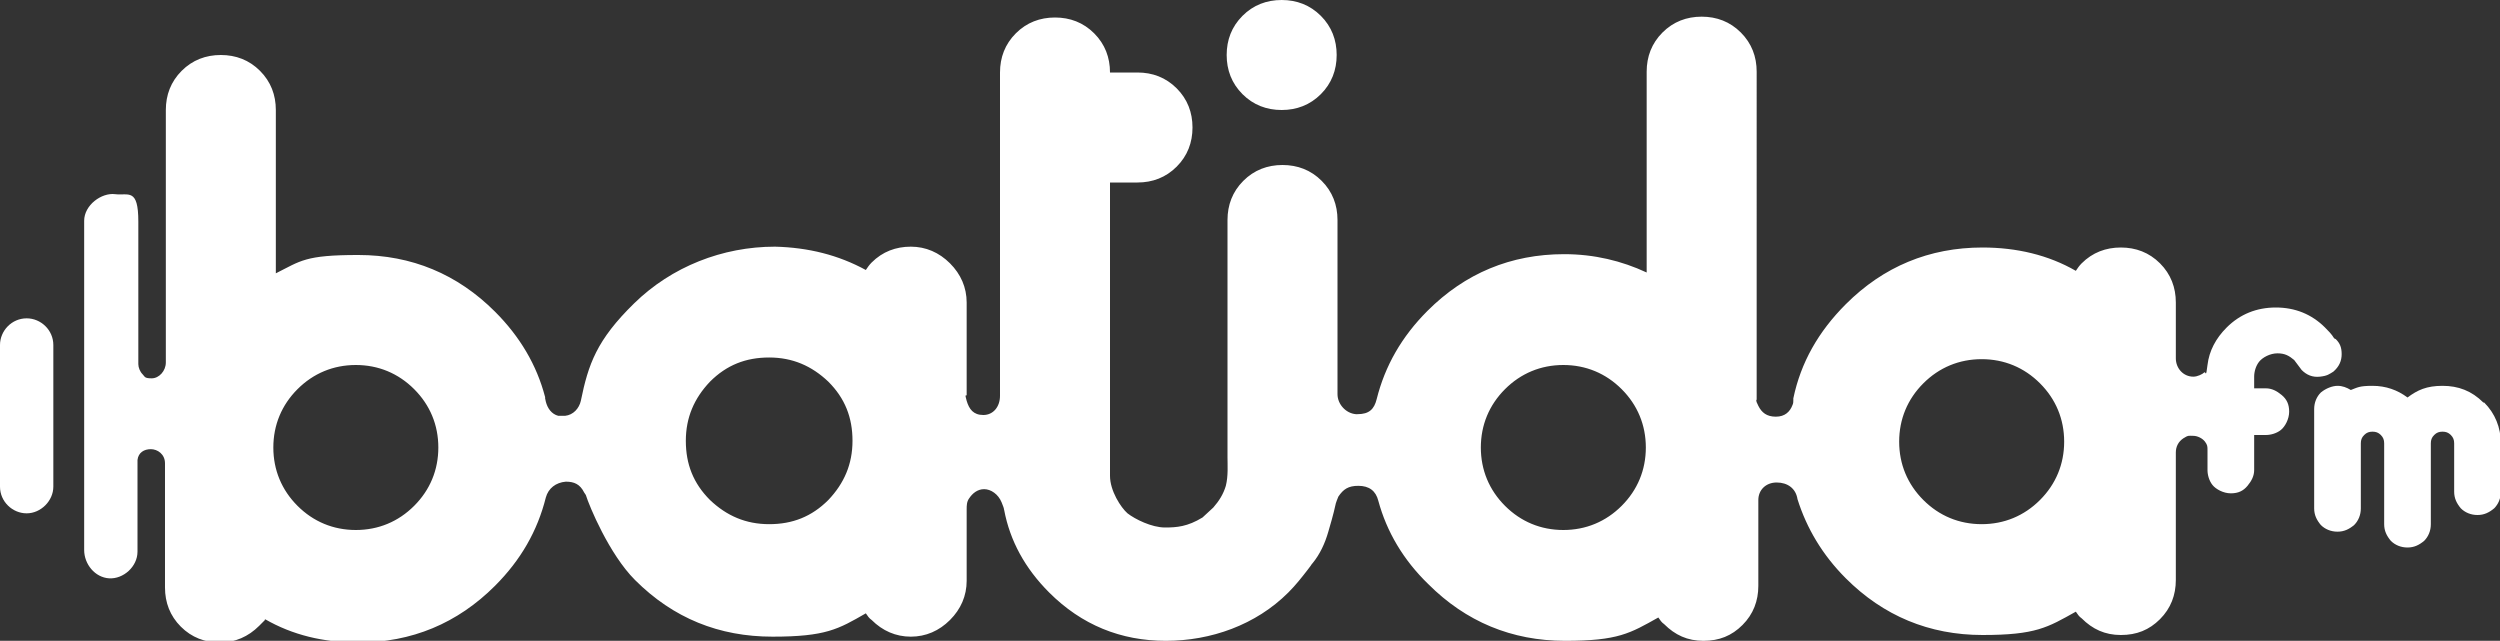 <?xml version="1.0" encoding="UTF-8"?>
<svg id="Layer_1" xmlns="http://www.w3.org/2000/svg" version="1.1" viewBox="0 0 300 76.9">
  <rect x="0" y="0" width="300" height="76.9" fill="#333333" stroke="none"/>
  <!-- Generator: Adobe Illustrator 29.1.0, SVG Export Plug-In . SVG Version: 2.1.0 Build 142)  -->
  <defs>
    <style>
      .st0 {
        fill: #fff;
      }
    </style>
  </defs>
  <path class="st0" d="M298,48.3c-1.4-1.4-3-2-4.9-2s-3,.5-4.2,1.4c-1.2-.9-2.6-1.4-4.2-1.4s-1.8.2-2.6.5c-.5-.3-1-.5-1.6-.5s-1.4.3-2,.8c-.5.5-.8,1.2-.8,2v11.9c0,.8.3,1.4.8,2,.5.5,1.2.8,2,.8s1.4-.3,2-.8c.5-.5.8-1.2.8-2v-7.8c0-.4.1-.7.4-1,.3-.3.6-.4,1-.4s.7.1,1,.4c.3.3.4.6.4,1v9.7c0,.8.3,1.4.8,2,.5.5,1.2.8,2,.8s1.4-.3,2-.8c.5-.5.8-1.2.8-2v-9.7c0-.4.1-.7.4-1,.3-.3.6-.4,1-.4s.7.1,1,.4c.3.3.4.6.4,1v5.8c0,.8.3,1.4.8,2,.5.5,1.2.8,2,.8s1.4-.3,2-.8c.5-.5.8-1.2.8-2v-5.8c0-1.9-.7-3.6-2-4.9Z"/>
  <path class="st0" d="M153.8,13.2c1.8,0,3.4-.6,4.7-1.9,1.3-1.3,1.9-2.9,1.9-4.7s-.6-3.4-1.9-4.7c-1.3-1.3-2.9-1.9-4.7-1.9s-3.4.6-4.7,1.9c-1.3,1.3-1.9,2.9-1.9,4.7s.6,3.4,1.9,4.7c1.3,1.3,2.9,1.9,4.7,1.9Z"/>
  <path class="st0" d="M3.2,38.2c-1.8,0-3.2,1.5-3.2,3.2v17c0,1.8,1.5,3.2,3.2,3.2s3.2-1.5,3.2-3.2v-17c0-1.8-1.5-3.2-3.2-3.2Z"/>
  <path class="st0" d="M280.1,40.6c-.3-.5-.7-.9-1.1-1.3-1.6-1.6-3.6-2.4-5.9-2.4s-4.3.8-5.9,2.4c-1.3,1.3-2.1,2.8-2.3,4.5s-.2.7-.4.9-.8.5-1.3.5,0,0,0,0c-1.2,0-2.1-1-2.1-2.2v-6.7c0-1.8-.6-3.4-1.9-4.7-1.3-1.3-2.9-1.9-4.7-1.9s-3.4.6-4.7,1.9c-.3.3-.5.6-.7.9-3.3-1.9-7.1-2.8-11.2-2.8-6.4,0-11.9,2.3-16.4,6.8-3.3,3.3-5.4,7-6.3,11.3h0c0,0,0,.1,0,.2,0,.2,0,.4-.1.6-.3.8-.9,1.4-2,1.4s-1.7-.5-2.1-1.3-.2-.6-.2-.8V8.6c0-1.8-.6-3.4-1.9-4.7-1.3-1.3-2.9-1.9-4.7-1.9s-3.4.6-4.7,1.9c-1.3,1.3-1.9,2.9-1.9,4.7v24.1c-3-1.4-6.3-2.2-9.9-2.2-6.4,0-11.9,2.3-16.4,6.8-3.1,3.1-5.1,6.6-6.1,10.6h0c-.3,1.2-.9,1.8-2.3,1.8s-.1,0-.2,0c-1.2-.1-2.2-1.2-2.2-2.4v-20.9c0-1.8-.6-3.4-1.9-4.7-1.3-1.3-2.9-1.9-4.7-1.9s-3.4.6-4.7,1.9c-1.3,1.3-1.9,2.9-1.9,4.7v20.7h0v7.8c0,.9.1,2.2-.2,3.4-.3,1-.8,1.8-1.5,2.6-.2.2-1.3,1.2-1.3,1.2-1.8,1.1-3.1,1.2-4.5,1.2-1.6,0-3.6-1-4.5-1.7-.8-.7-2.1-2.7-2.1-4.5V21.9h3.3c1.8,0,3.4-.6,4.7-1.9,1.3-1.3,1.9-2.9,1.9-4.7s-.6-3.4-1.9-4.7c-1.3-1.3-2.9-1.9-4.7-1.9h-3.3c0-1.8-.6-3.4-1.9-4.7-1.3-1.3-2.9-1.9-4.7-1.9s-3.4.6-4.7,1.9c-1.3,1.3-1.9,2.9-1.9,4.7v38.8c0,1.3-.8,2.3-2,2.3s-1.7-.7-2-1.7,0-.5,0-.7v-11.1c0-1.8-.7-3.4-2-4.7-1.3-1.3-2.9-2-4.7-2s-3.4.6-4.7,1.9c-.3.3-.5.6-.7.9-3.3-1.8-6.9-2.7-10.9-2.8-6.3,0-12.4,2.4-16.9,6.8s-5.5,7.3-6.4,11.7c-.2.9-.9,1.7-1.9,1.8,0,0-.1,0-.2,0-.2,0-.4,0-.6,0-.8-.2-1.3-.9-1.5-1.7s0-.4-.1-.6c0,0,0,0,0,0h0c-1-3.8-3-7.2-6-10.2-4.5-4.5-10-6.8-16.4-6.8s-6.9.7-9.9,2.2V13.2c0-1.8-.6-3.4-1.9-4.7-1.3-1.3-2.9-1.9-4.7-1.9s-3.4.6-4.7,1.9c-1.3,1.3-1.9,2.9-1.9,4.7v30.3h0s0,0,0,0c0,1-.8,1.9-1.7,1.9s-.8-.2-1.1-.5-.5-.8-.5-1.2c0-2.2,0-13,0-17.1s-1.2-3.1-2.8-3.3-3.7,1.3-3.7,3.2v39.5c0,1.7,1.3,3.3,3,3.4s3.4-1.4,3.4-3.2v-11c.1-.9.8-1.3,1.6-1.3s1.7.6,1.7,1.7,0,.3,0,.4h0v14.5c0,1.8.6,3.4,1.9,4.7,1.3,1.3,2.9,1.9,4.7,1.9s3.4-.7,4.7-2,.5-.5.7-.8c3.3,1.9,7,2.8,11.2,2.8,6.4,0,11.9-2.3,16.4-6.8,3.1-3.1,5.1-6.6,6.1-10.6.3-1.1,1.2-1.8,2.4-1.9,1,0,1.7.3,2.2,1.3l.2.3c.4,1.3,2.8,7.1,5.9,10.2,4.6,4.6,10.1,6.8,16.5,6.8s7.9-.9,11.2-2.8c.2.3.4.6.7.8,1.3,1.3,2.9,2,4.7,2s3.4-.7,4.7-2c1.3-1.3,2-2.9,2-4.7v-8.6c0-.4,0-.9.3-1.3.4-.6,1-1.1,1.8-1.1s1.7.6,2.1,1.6.2.6.3.9c.7,3.7,2.5,7,5.4,9.9,3.9,3.9,8.6,5.8,14,5.8s10.8-1.9,14.7-5.8c.9-.9,1.6-1.8,2.3-2.7s.4-.6.6-.8c.9-1.1,1.5-2.4,1.9-3.8.2-.7.6-2,.9-3.4,0,0,.2-.6.3-.8.6-.9,1.2-1.3,2.4-1.3,1.3,0,2.1.6,2.4,1.8,1,3.7,3,7.1,6,10,4.5,4.5,10,6.8,16.4,6.8s7.8-.9,11.2-2.8c.2.3.4.6.7.8,1.3,1.3,2.8,2,4.7,2s3.4-.6,4.7-1.9c1.3-1.3,1.9-2.9,1.9-4.7v-10.3s0,0,0,0c0-1.2.9-2.1,2.2-2.1s2.3.7,2.5,2c0,0,0,0,0,0,1.1,3.5,3,6.7,5.8,9.5,4.5,4.5,10,6.8,16.4,6.8s7.8-.9,11.2-2.8c.2.3.4.6.7.8,1.3,1.3,2.8,2,4.7,2s3.4-.6,4.7-1.9c1.3-1.3,1.9-2.9,1.9-4.7v-15.3c0-.7.3-1.3.9-1.7s.7-.3,1.2-.3c.5,0,1.1.3,1.4.7s.3.6.3,1v2.4c0,.6.2,1.3.6,1.8s1.3,1,2.2,1,1.5-.3,2-.9.8-1.2.8-1.9v-4.2h1.4c.6,0,1.3-.2,1.8-.6s1-1.3,1-2.2-.3-1.5-.9-2-1.2-.8-1.9-.8h-1.4v-1.4c0-.6.2-1.3.6-1.8s1.3-1,2.2-1,1.4.3,2,.8l.9,1.2c.6.6,1.3.9,2.2.8s1.1-.3,1.6-.6c.7-.6,1-1.3,1-2.1s-.2-1.3-.7-1.8ZM49.7,60.7c-1.9,1.9-4.3,2.9-7,2.9s-5.1-1-7-2.9c-1.9-1.9-2.9-4.3-2.9-7s1-5.1,2.9-7c1.9-1.9,4.3-2.9,7-2.9s5.1,1,7,2.9c1.9,1.9,2.9,4.3,2.9,7s-1,5.1-2.9,7ZM99.4,60c-2,2-4.3,2.9-7.1,2.9s-5.1-1-7.1-2.9c-2-2-2.9-4.3-2.9-7.1s1-5.1,2.9-7.1c2-2,4.3-2.9,7.1-2.9s5.1,1,7.1,2.9c2,2,2.9,4.3,2.9,7.1s-1,5.1-2.9,7.1ZM194.6,60.7c-1.9,1.9-4.3,2.9-7,2.9s-5.1-1-7-2.9c-1.9-1.9-2.9-4.3-2.9-7s1-5.1,2.9-7,4.3-2.9,7-2.9,5.1,1,7,2.9c1.9,1.9,2.9,4.3,2.9,7s-1,5.1-2.9,7ZM244.8,60c-1.9,1.9-4.3,2.9-7,2.9s-5.1-1-7-2.9c-1.9-1.9-2.9-4.3-2.9-7s1-5.1,2.9-7,4.3-2.9,7-2.9,5.1,1,7,2.9c1.9,1.9,2.9,4.3,2.9,7s-1,5.1-2.9,7Z"/>
</svg>